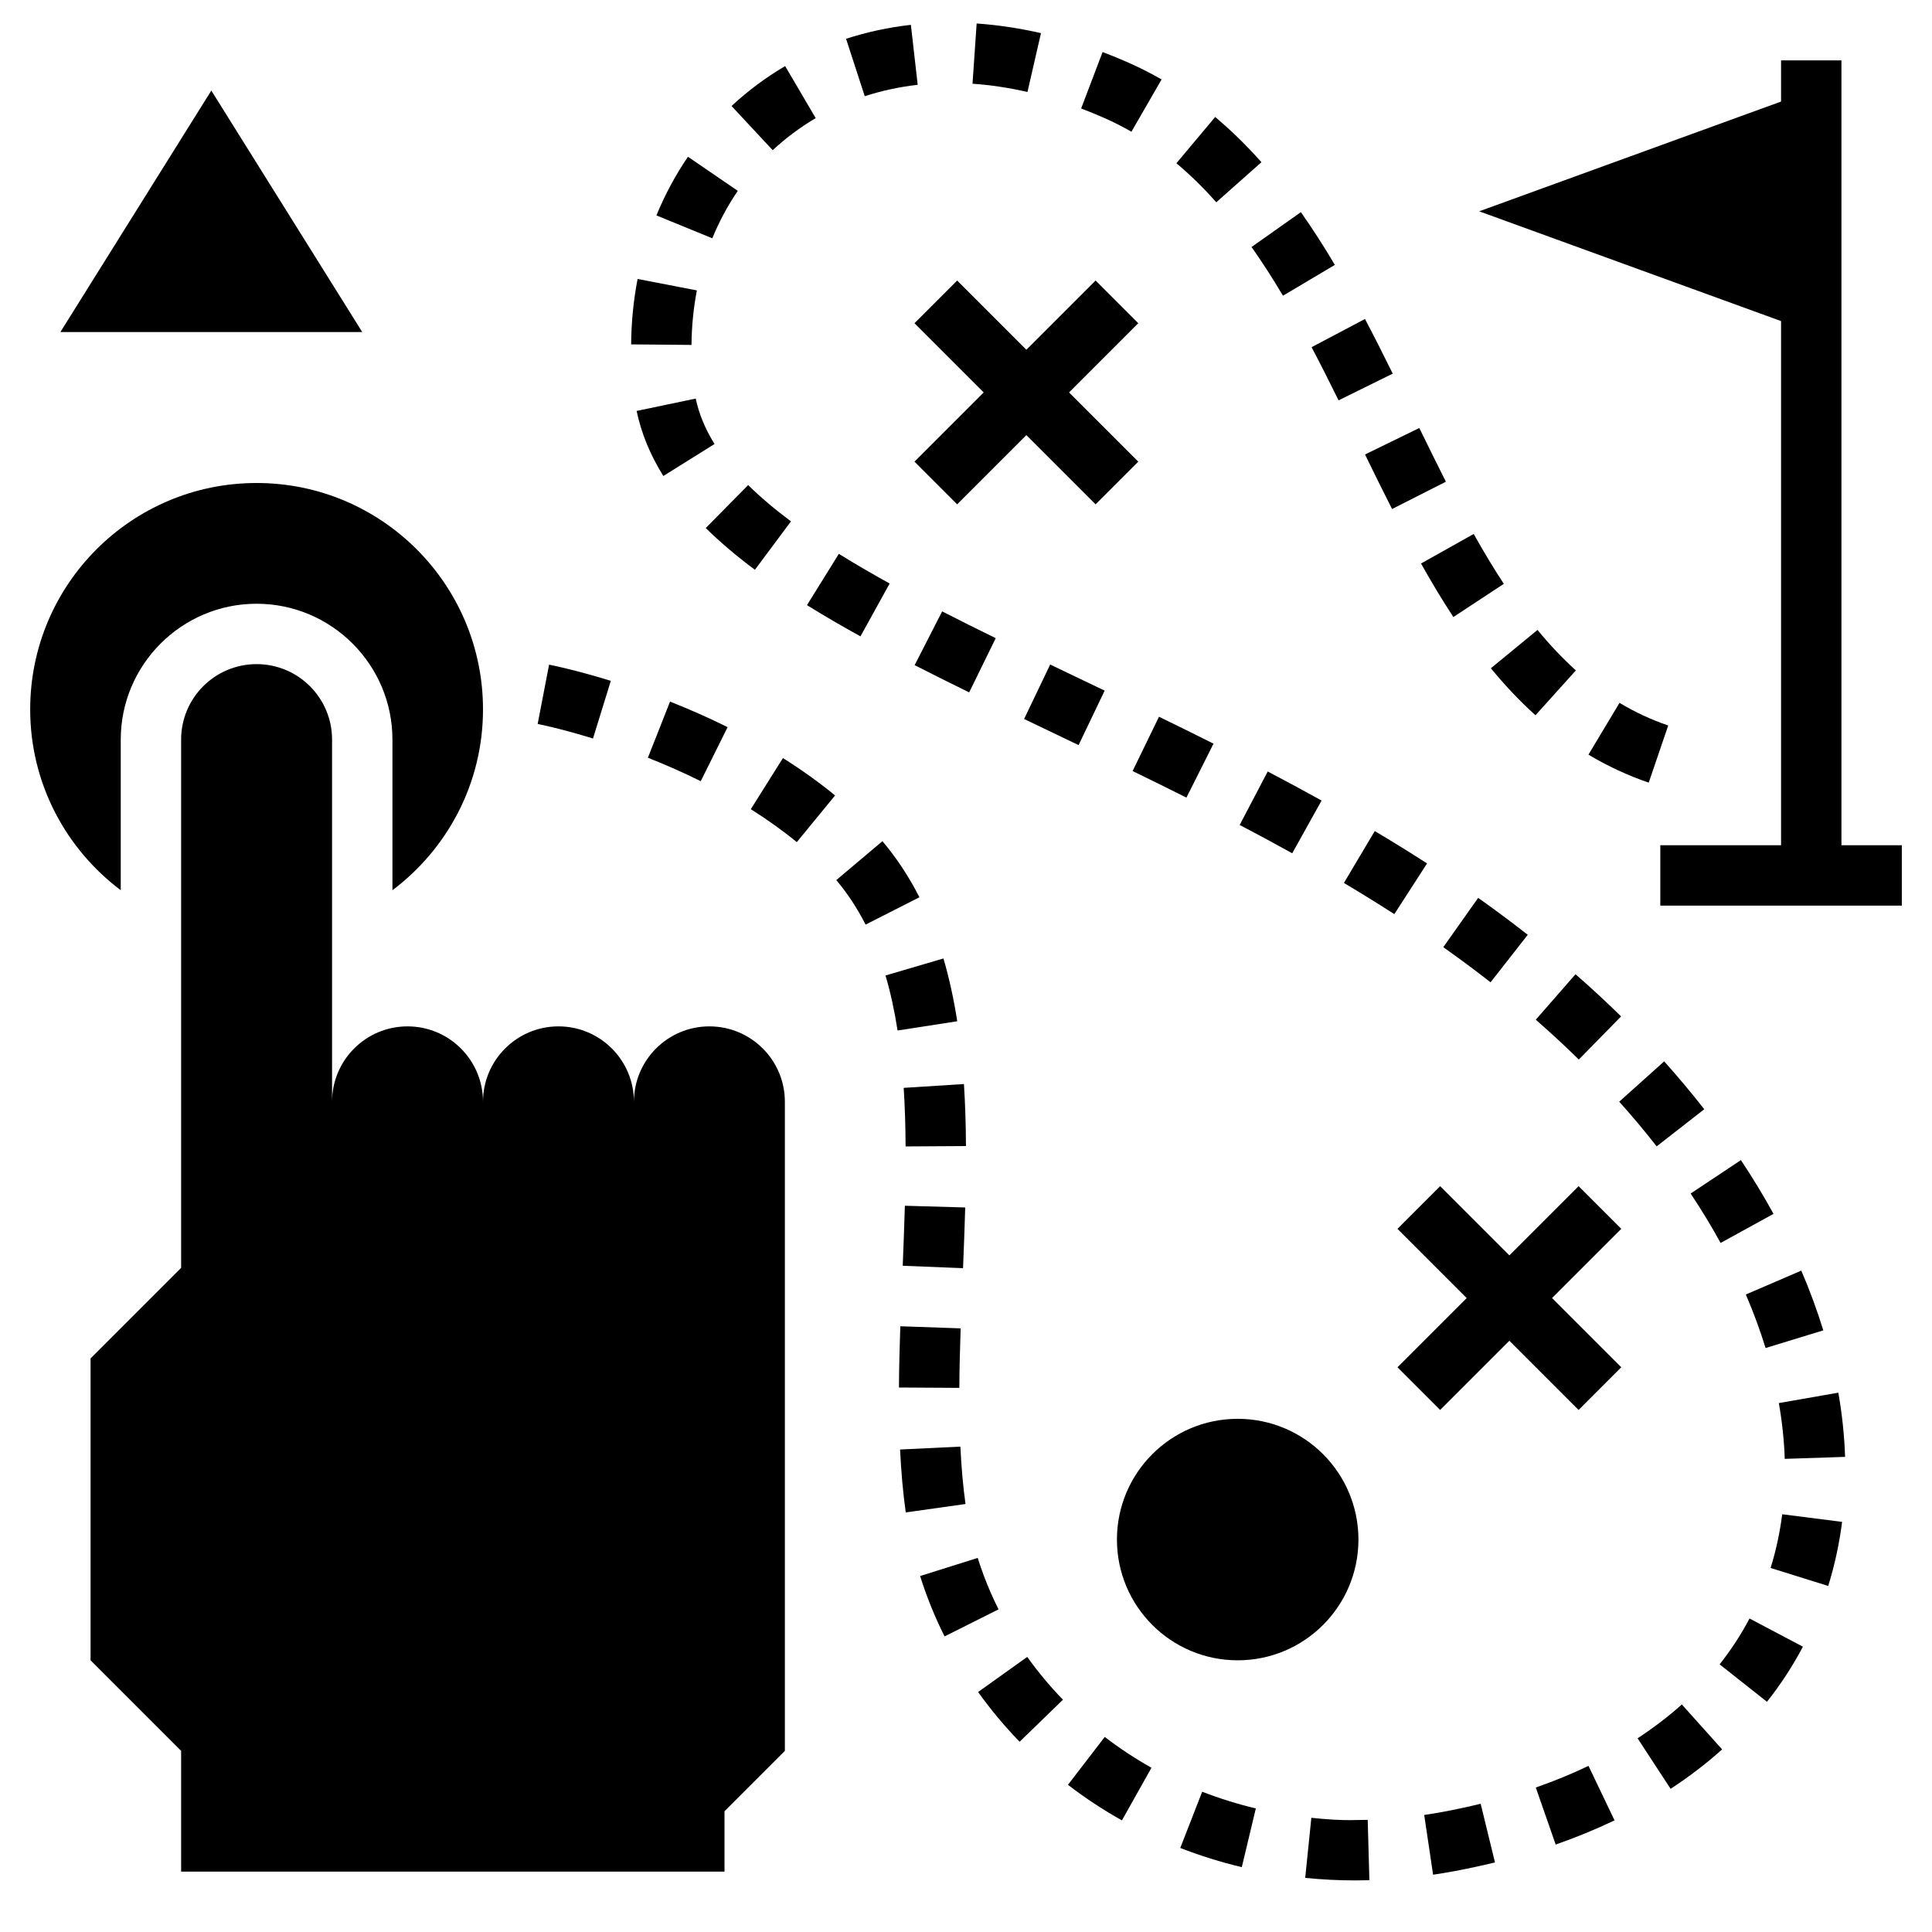 <svg id="Glyph" enable-background="new 0 0 64 64" height="512" viewBox="0 0 64 64" width="512" xmlns="http://www.w3.org/2000/svg"><g fill="rgb(0,0,0)"><path d="m2 11h10l-5-8z"/><path d="m4 29.49v-4.99c0-2.481 2.019-4.5 4.5-4.5s4.5 2.019 4.5 4.5v4.99c1.819-1.369 3-3.538 3-5.99 0-4.142-3.358-7.5-7.5-7.5s-7.5 3.358-7.5 7.5c0 2.451 1.181 4.621 3 5.99z"/><path d="m23.5 34c-1.381 0-2.5 1.119-2.5 2.5 0-1.381-1.119-2.5-2.5-2.5s-2.5 1.119-2.5 2.5c0-1.381-1.119-2.5-2.5-2.5s-2.5 1.119-2.5 2.5v-12c0-1.381-1.119-2.5-2.5-2.5s-2.5 1.119-2.5 2.5v17.5l-3 3v10l3 3v4h18v-2l2-2v-21.5c0-1.381-1.119-2.5-2.5-2.5z"/><path d="m32.985 21.14c-.607-.297-1.2-.592-1.775-.887l-.911 1.781c.585.299 1.188.6 1.806.902z"/><path d="m29.904 41.93 1.998.08c.027-.67.053-1.342.072-2.011l-1.999-.057c-.019.662-.045 1.326-.071 1.988z"/><path d="m34.484 1.098c-.715-.164-1.432-.271-2.131-.32l-.137 1.996c.595.04 1.208.133 1.82.273z"/><path d="m34.25 22.341h2v2.001h-2z" transform="matrix(.432 -.902 .902 .432 -1.023 45.06)"/><path d="m31.932 35.91-1.996.127c.041.637.06 1.285.063 1.94l2-.012c-.004-.694-.024-1.381-.067-2.055z"/><path d="m26.009 2.189c-.64.376-1.237.821-1.776 1.323l1.364 1.463c.432-.402.911-.76 1.424-1.062z"/><path d="m29.471 19.33c-.589-.326-1.152-.653-1.683-.983l-1.056 1.699c.56.348 1.152.692 1.772 1.034z"/><path d="m24.103 24.088c-.601-.299-1.243-.584-1.907-.846l-.734 1.859c.611.242 1.201.503 1.751.777z"/><path d="m37.48 4.364.999-1.732c-.345-.199-.703-.381-1.075-.547-.295-.13-.588-.251-.879-.361l-.711 1.869c.259.099.52.206.78.321.307.136.602.286.886.45z"/><path d="m30.174.823c-.739.083-1.461.239-2.147.462l.619 1.902c.558-.182 1.148-.309 1.754-.378z"/><path d="m50.932 20.867-1.545 1.27c.473.576.97 1.1 1.478 1.557l1.338-1.486c-.434-.392-.862-.842-1.271-1.341z"/><path d="m55.262 24.033c-.562-.191-1.104-.444-1.614-.75l-1.029 1.715c.63.378 1.302.69 1.997.928z"/><path d="m48.966 29.743-1.155 1.633c.201.142.4.285.597.43.331.243.654.488.969.734l1.232-1.574c-.331-.26-.67-.517-1.017-.771-.207-.153-.416-.302-.626-.452z"/><path d="m53.639 36.495c.435.484.852.982 1.24 1.48l1.577-1.23c-.417-.533-.863-1.067-1.328-1.586z"/><path d="m23.67 14.708c-.308-.492-.517-.998-.623-1.505l-1.958.41c.154.737.452 1.463.885 2.155z"/><path d="m56.005 39.537c.357.538.691 1.088.992 1.637l1.753-.963c-.328-.597-.691-1.196-1.08-1.781z"/><path d="m60.399 44.07c-.201-.656-.446-1.321-.729-1.979l-1.837.791c.253.59.474 1.187.654 1.773z"/><path d="m47.897 15.957c-.297-.587-.589-1.182-.881-1.779l-1.798.877c.296.607.593 1.212.896 1.807z"/><path d="m44.219 8.775c-.379-.639-.748-1.21-1.126-1.747l-1.634 1.154c.348.493.688 1.021 1.041 1.614z"/><path d="m43.779 26.519c-.592-.329-1.188-.649-1.784-.962l-.929 1.771c.582.305 1.163.617 1.741.938z"/><path d="m47.073 18.667c.367.654.717 1.234 1.072 1.773l1.671-1.1c-.328-.498-.654-1.039-.998-1.652z"/><path d="m41.787 5.373c-.491-.553-1.007-1.057-1.533-1.498l-1.284 1.533c.451.378.896.812 1.321 1.293z"/><path d="m46.136 12.377c-.3-.609-.605-1.214-.919-1.81l-1.769.934c.305.578.601 1.167.894 1.761z"/><path d="m40.199 24.635c-.604-.304-1.208-.601-1.806-.892l-.874 1.799c.591.287 1.186.58 1.783.88z"/><path d="m50.875 33.779c.497.435.972.874 1.425 1.319l1.401-1.428c-.48-.471-.983-.938-1.51-1.397z"/><path d="m44.917 60.291c-.483.016-.988-.023-1.477-.074l-.203 1.99c.549.056 1.105.084 1.653.084.151-.003.314-.002.473-.006l-.056-2c-.13.004-.259.006-.39.006z"/><path d="m45.541 27.53-1.022 1.719c.563.335 1.121.679 1.67 1.033l1.084-1.68c-.571-.368-1.149-.725-1.732-1.072z"/><path d="m35.377 59.124c.564.434 1.166.83 1.788 1.179l.979-1.744c-.539-.303-1.06-.646-1.548-1.021z"/><path d="m32.401 56.05c.413.578.875 1.133 1.375 1.648l1.436-1.393c-.43-.443-.829-.921-1.183-1.418z"/><path d="m39.098 61.216c.657.256 1.342.47 2.038.636l.465-1.945c-.607-.145-1.205-.331-1.777-.554z"/><path d="m26.202 17.271c-.541-.403-1.018-.808-1.418-1.203l-1.405 1.424c.466.459 1.013.925 1.628 1.383z"/><path d="m58.927 46.479c.109.623.175 1.244.195 1.848l1.999-.066c-.023-.696-.098-1.412-.224-2.127z"/><path d="m50.875 59.214.659 1.889c.677-.236 1.333-.506 1.95-.801l-.863-1.805c-.551.264-1.139.505-1.746.717z"/><path d="m58.653 51.941 1.909.596c.213-.685.368-1.398.46-2.123l-1.984-.252c-.077.609-.207 1.207-.385 1.779z"/><path d="m56.965 55.134 1.568 1.24c.453-.572.854-1.187 1.191-1.825l-1.769-.934c-.279.531-.612 1.041-.99 1.519z"/><path d="m54.247 57.583 1.094 1.674c.612-.399 1.186-.839 1.707-1.306l-1.335-1.488c-.446.398-.939.775-1.466 1.12z"/><path d="m47.817 60.017c-.213.04-.426.075-.638.106l.294 1.979c.235-.035.472-.074.712-.119.458-.086.904-.183 1.338-.288l-.474-1.943c-.399.097-.811.186-1.232.265z"/><path d="m19.644 24.464.59-1.91c-1.205-.373-2.011-.529-2.045-.536l-.378 1.964c.007.001.742.145 1.833.482z"/><path d="m29.232 27.865-1.529 1.289c.37.438.696.935.971 1.475l1.783-.906c-.344-.677-.756-1.302-1.225-1.858z"/><path d="m24.871 26.805c.547.344 1.06.711 1.524 1.092l1.268-1.547c-.529-.434-1.11-.85-1.727-1.238z"/><path d="m20.907 11.408 2 .018c.005-.614.065-1.222.178-1.806l-1.964-.379c-.136.703-.208 1.432-.214 2.167z"/><path d="m32.388 51.608-1.908.6c.214.681.486 1.354.81 2l1.788-.896c-.276-.551-.508-1.124-.69-1.704z"/><path d="m24.44 6.322-1.65-1.129c-.413.603-.764 1.257-1.045 1.943l1.851.758c.227-.556.511-1.084.844-1.572z"/><path d="m31.823 44.004-1.999-.07c-.023.685-.042 1.362-.045 2.029l2 .012c.004-.648.021-1.306.044-1.971z"/><path d="m31.814 47.921-1.998.096c.037.76.098 1.441.188 2.084l1.98-.279c-.081-.581-.137-1.203-.17-1.901z"/><path d="m31.253 31.75-1.919.564c.164.557.298 1.17.399 1.823l1.977-.307c-.115-.738-.269-1.438-.457-2.08z"/><path d="m61 2h-2v1.364l-10 3.636 10 3.636v17.364h-4v2h8v-2h-2z"/><path d="m35.414 13 2.293-2.293-1.414-1.414-2.293 2.293-2.293-2.293-1.414 1.414 2.293 2.293-2.293 2.293 1.414 1.414 2.293-2.293 2.293 2.293 1.414-1.414z"/><path d="m52.293 39.293-2.293 2.293-2.293-2.293-1.414 1.414 2.293 2.293-2.293 2.293 1.414 1.414 2.293-2.293 2.293 2.293 1.414-1.414-2.293-2.293 2.293-2.293z"/><circle cx="41" cy="51" r="4"/></g></svg>